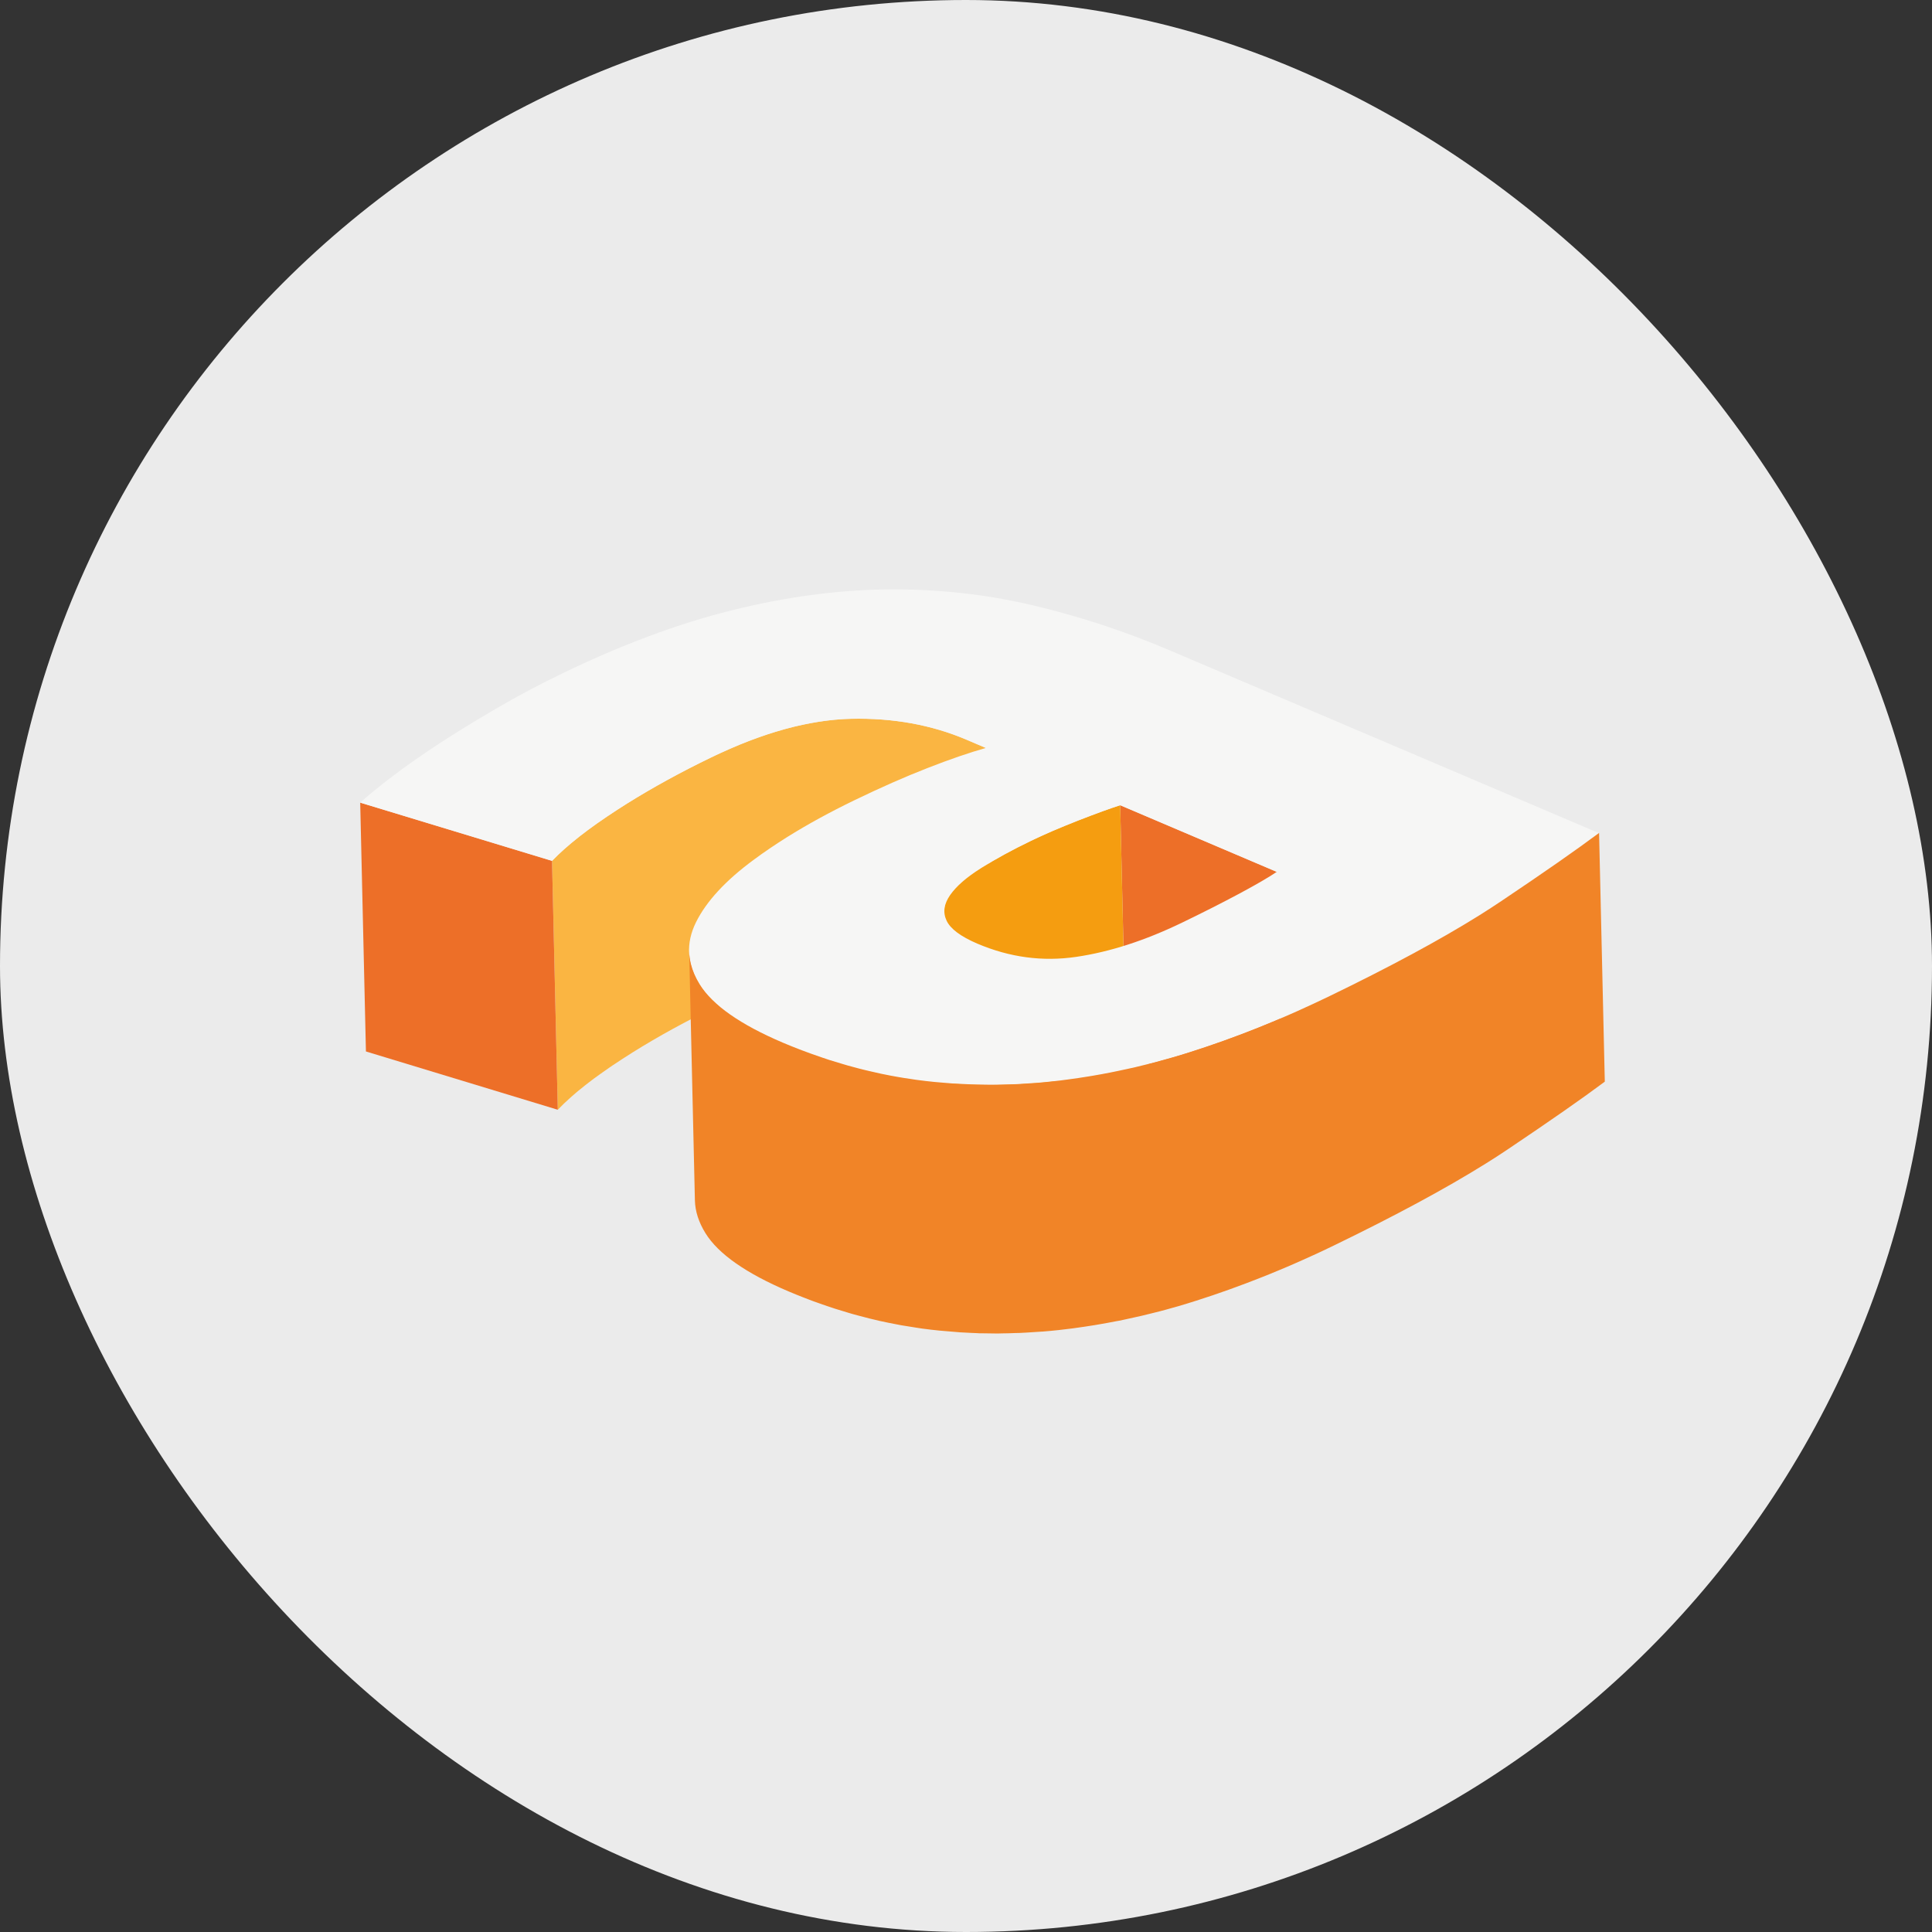 <svg width="59" height="59" viewBox="0 0 59 59" fill="none" xmlns="http://www.w3.org/2000/svg">
<rect x="0" y="0" width="59" height="59" fill="#333333" stroke="none"/>
<rect width="59" height="59" rx="29.5" fill="#EBEBEB"/>
<g clip-path="url(#clip0_3163_3887)">
<path d="M30.108 22.843L29.517 22.591C28.445 22.134 27.269 21.922 25.988 21.951C25.555 21.962 25.103 22.015 24.636 22.109C24.616 22.112 24.597 22.117 24.578 22.12C24.51 22.134 24.441 22.149 24.372 22.165C24.338 22.173 24.306 22.179 24.272 22.187C24.187 22.208 24.104 22.229 24.017 22.253C24.001 22.258 23.985 22.261 23.967 22.266C23.866 22.295 23.763 22.324 23.659 22.356C23.63 22.366 23.601 22.375 23.57 22.383C23.495 22.408 23.419 22.432 23.342 22.457C23.305 22.47 23.27 22.483 23.233 22.496C23.16 22.522 23.087 22.547 23.013 22.575C22.977 22.587 22.944 22.6 22.908 22.613C22.815 22.649 22.722 22.686 22.629 22.724C22.614 22.73 22.6 22.735 22.585 22.742C22.478 22.787 22.367 22.833 22.258 22.882C22.225 22.896 22.193 22.91 22.163 22.925C22.082 22.96 22.004 22.997 21.923 23.034C21.906 23.042 21.888 23.05 21.87 23.058C21.817 23.082 21.764 23.108 21.713 23.134C20.784 23.582 19.929 24.053 19.147 24.541C19.142 24.545 19.139 24.546 19.134 24.549C19.037 24.609 18.943 24.67 18.849 24.731C18.742 24.8 18.639 24.869 18.538 24.937C18.506 24.959 18.475 24.98 18.443 25.003C18.375 25.049 18.308 25.094 18.244 25.139C18.207 25.165 18.173 25.191 18.138 25.215C18.081 25.255 18.023 25.297 17.969 25.337C17.932 25.364 17.898 25.391 17.861 25.419C17.815 25.454 17.766 25.489 17.721 25.525C17.718 25.528 17.715 25.53 17.71 25.533C17.696 25.544 17.681 25.555 17.667 25.568C17.607 25.616 17.548 25.663 17.492 25.71C17.469 25.729 17.447 25.748 17.422 25.767C17.374 25.808 17.328 25.848 17.283 25.888C17.262 25.907 17.239 25.925 17.218 25.944C17.167 25.991 17.117 26.036 17.069 26.082C17.058 26.094 17.047 26.103 17.035 26.114C17.032 26.118 17.03 26.119 17.027 26.122C16.968 26.179 16.912 26.235 16.858 26.291L17.034 33.89C17.09 33.832 17.149 33.773 17.21 33.713C17.222 33.702 17.233 33.692 17.244 33.681C17.292 33.636 17.342 33.59 17.394 33.543C17.415 33.524 17.435 33.506 17.456 33.487C17.501 33.447 17.548 33.406 17.596 33.366C17.619 33.347 17.641 33.328 17.665 33.308C17.721 33.262 17.781 33.214 17.84 33.167C17.855 33.156 17.869 33.144 17.884 33.132C17.932 33.095 17.983 33.056 18.033 33.017C18.069 32.99 18.104 32.963 18.141 32.935C18.195 32.895 18.252 32.855 18.308 32.815C18.343 32.789 18.379 32.764 18.416 32.738C18.48 32.693 18.546 32.648 18.612 32.601C18.644 32.579 18.674 32.558 18.708 32.535C18.809 32.468 18.912 32.399 19.02 32.33C19.118 32.267 19.217 32.203 19.317 32.14C20.101 31.65 20.956 31.181 21.883 30.733C21.954 30.699 22.024 30.665 22.095 30.633C22.175 30.596 22.256 30.559 22.336 30.524C22.368 30.509 22.401 30.495 22.431 30.48C22.54 30.432 22.649 30.386 22.759 30.34C22.773 30.334 22.788 30.329 22.802 30.323C22.895 30.284 22.99 30.247 23.082 30.212C23.117 30.199 23.151 30.186 23.186 30.173C23.26 30.146 23.332 30.12 23.406 30.095C23.443 30.082 23.48 30.069 23.516 30.056C23.591 30.03 23.667 30.006 23.742 29.982C23.771 29.973 23.802 29.963 23.831 29.953C23.933 29.921 24.036 29.891 24.139 29.863C24.155 29.858 24.171 29.855 24.187 29.85C24.272 29.828 24.358 29.805 24.443 29.785C24.477 29.776 24.509 29.768 24.542 29.762C24.611 29.746 24.681 29.732 24.748 29.717C25.236 29.616 25.707 29.558 26.159 29.547C27.441 29.518 28.617 29.73 29.688 30.186L30.279 30.439L30.104 22.84L30.108 22.843Z" fill="#FAB542"/>
<path d="M16.858 26.291L17.034 33.89L11.175 32.11L11 24.511L16.858 26.291Z" fill="#ED6F28"/>
<path d="M38.988 26.624L39.163 34.223L34.384 32.188L34.209 24.59L38.988 26.624Z" fill="#ED6F28"/>
<path d="M32.23 33.016C32.275 32.997 32.318 32.977 32.363 32.958C32.44 32.924 32.522 32.891 32.602 32.857C32.641 32.841 32.679 32.825 32.72 32.809C32.843 32.759 32.97 32.707 33.1 32.656C33.653 32.441 34.081 32.285 34.384 32.188L34.209 24.59C33.905 24.686 33.478 24.842 32.925 25.057C32.795 25.109 32.668 25.158 32.544 25.21C32.504 25.226 32.466 25.242 32.425 25.26C32.345 25.293 32.263 25.327 32.186 25.359C32.141 25.379 32.098 25.398 32.054 25.417C31.985 25.448 31.918 25.477 31.852 25.507C31.807 25.526 31.765 25.547 31.722 25.567C31.685 25.583 31.646 25.6 31.611 25.618C31.566 25.639 31.521 25.66 31.477 25.681C30.91 25.955 30.412 26.227 29.978 26.498C29.974 26.502 29.97 26.503 29.965 26.507C29.961 26.51 29.956 26.513 29.951 26.516C29.884 26.56 29.819 26.603 29.757 26.645C29.739 26.658 29.723 26.669 29.705 26.682C29.657 26.715 29.612 26.749 29.567 26.783C29.557 26.789 29.548 26.797 29.538 26.804C29.533 26.807 29.53 26.81 29.525 26.815C29.496 26.838 29.469 26.86 29.443 26.883C29.427 26.895 29.411 26.91 29.395 26.923C29.363 26.95 29.334 26.977 29.305 27.005C29.297 27.013 29.287 27.021 29.279 27.027C29.279 27.027 29.279 27.027 29.278 27.029C29.27 27.037 29.262 27.045 29.255 27.053C29.23 27.077 29.205 27.103 29.183 27.127C29.172 27.14 29.162 27.151 29.151 27.164C29.136 27.18 29.12 27.198 29.106 27.214C29.103 27.217 29.101 27.22 29.098 27.223C29.067 27.262 29.037 27.299 29.011 27.337C29.003 27.349 28.997 27.36 28.988 27.369C28.977 27.386 28.971 27.402 28.961 27.418C28.948 27.439 28.937 27.459 28.926 27.479C28.923 27.483 28.919 27.49 28.916 27.495C28.908 27.512 28.902 27.532 28.894 27.549C28.887 27.567 28.879 27.583 28.873 27.601C28.873 27.604 28.87 27.609 28.868 27.612C28.862 27.634 28.857 27.657 28.852 27.68C28.849 27.692 28.846 27.707 28.842 27.72C28.842 27.721 28.842 27.723 28.842 27.726C28.837 27.763 28.834 27.802 28.836 27.839L29.011 35.437C29.011 35.399 29.013 35.359 29.019 35.32C29.021 35.307 29.026 35.293 29.029 35.28C29.035 35.254 29.04 35.227 29.05 35.201C29.054 35.184 29.062 35.167 29.07 35.15C29.08 35.126 29.09 35.103 29.101 35.079C29.111 35.058 29.123 35.037 29.136 35.018C29.152 34.991 29.167 34.963 29.186 34.936C29.212 34.897 29.242 34.861 29.273 34.822C29.289 34.803 29.307 34.782 29.324 34.763C29.336 34.75 29.345 34.738 29.357 34.725C29.379 34.701 29.405 34.676 29.429 34.652C29.437 34.644 29.443 34.636 29.451 34.627C29.459 34.62 29.471 34.611 29.479 34.602C29.508 34.575 29.538 34.547 29.569 34.52C29.585 34.507 29.601 34.492 29.617 34.48C29.644 34.457 29.671 34.435 29.699 34.412C29.712 34.401 29.726 34.391 29.741 34.38C29.784 34.346 29.831 34.312 29.879 34.279C29.896 34.266 29.912 34.255 29.93 34.242C29.993 34.199 30.057 34.157 30.125 34.113C30.133 34.108 30.142 34.102 30.15 34.097C30.582 33.827 31.082 33.554 31.649 33.279C31.727 33.242 31.81 33.204 31.892 33.165C31.935 33.146 31.979 33.125 32.024 33.106C32.09 33.077 32.157 33.046 32.226 33.016H32.23Z" fill="#F59D10"/>
<path d="M31.5 18.476C32.93 18.81 34.336 19.271 35.718 19.859L48.827 25.441C48.142 25.952 47.151 26.643 45.849 27.517C45.64 27.657 45.42 27.8 45.189 27.945C43.971 28.706 42.425 29.539 40.551 30.445C39.147 31.125 37.746 31.687 36.351 32.132C34.955 32.577 33.555 32.876 32.149 33.029C30.746 33.183 29.358 33.169 27.987 32.984C26.617 32.801 25.254 32.421 23.901 31.845C22.606 31.293 21.759 30.7 21.367 30.07C20.975 29.441 20.937 28.804 21.255 28.163C21.573 27.522 22.163 26.884 23.026 26.25C23.34 26.017 23.68 25.788 24.038 25.563C24.658 25.176 25.344 24.8 26.095 24.437C26.893 24.051 27.637 23.722 28.326 23.454C29.016 23.184 29.61 22.981 30.108 22.841L29.517 22.589C28.445 22.133 27.269 21.921 25.988 21.95C24.708 21.98 23.281 22.375 21.711 23.134C20.782 23.582 19.928 24.053 19.145 24.541C19.044 24.604 18.946 24.667 18.848 24.731C17.985 25.29 17.321 25.809 16.86 26.288L11 24.511C11.244 24.289 11.572 24.022 11.983 23.709C12.395 23.396 12.866 23.065 13.399 22.716C13.593 22.589 13.794 22.461 14.002 22.332C14.365 22.105 14.747 21.874 15.149 21.64C15.782 21.27 16.454 20.912 17.17 20.566C18.988 19.687 20.713 19.044 22.348 18.638C23.98 18.23 25.558 18.019 27.076 18C28.595 17.984 30.072 18.141 31.5 18.476ZM38.988 26.624L34.209 24.59C33.905 24.686 33.478 24.842 32.925 25.057C32.374 25.273 31.89 25.48 31.477 25.681C30.91 25.954 30.412 26.227 29.978 26.499C29.969 26.503 29.961 26.51 29.953 26.515C29.514 26.791 29.201 27.064 29.013 27.336C28.825 27.607 28.789 27.866 28.908 28.117C29.026 28.367 29.339 28.6 29.846 28.817C30.833 29.237 31.839 29.372 32.867 29.221C33.894 29.07 34.972 28.721 36.102 28.174C36.708 27.882 37.272 27.596 37.794 27.318C38.207 27.098 38.543 26.908 38.8 26.748C38.869 26.704 38.932 26.664 38.989 26.625" fill="#F6F6F5"/>
<path d="M48.827 25.441C48.142 25.952 47.151 26.643 45.849 27.517C45.64 27.657 45.42 27.8 45.189 27.945C43.971 28.706 42.425 29.539 40.551 30.445C40.405 30.516 40.259 30.585 40.113 30.652C40.039 30.686 39.966 30.72 39.892 30.753C39.796 30.797 39.701 30.84 39.605 30.884C39.531 30.917 39.457 30.95 39.383 30.982C39.288 31.023 39.194 31.065 39.097 31.105C39.023 31.137 38.949 31.168 38.875 31.2C38.779 31.24 38.684 31.279 38.588 31.317C38.514 31.348 38.441 31.377 38.368 31.406C38.27 31.444 38.173 31.483 38.075 31.52C38.004 31.547 37.934 31.575 37.861 31.602C37.76 31.64 37.657 31.677 37.556 31.714C37.49 31.738 37.423 31.764 37.357 31.787C37.244 31.827 37.132 31.865 37.02 31.904C36.963 31.923 36.909 31.942 36.852 31.962C36.685 32.018 36.517 32.074 36.349 32.127C36.163 32.187 35.978 32.243 35.792 32.296C35.731 32.314 35.67 32.33 35.609 32.347C35.483 32.383 35.358 32.418 35.234 32.45C35.162 32.47 35.09 32.487 35.016 32.505C34.902 32.534 34.788 32.563 34.673 32.589C34.596 32.606 34.519 32.624 34.444 32.64C34.333 32.664 34.222 32.688 34.113 32.711C34.042 32.725 33.971 32.739 33.901 32.754C33.729 32.788 33.555 32.82 33.383 32.849C33.338 32.857 33.295 32.865 33.25 32.871C33.036 32.907 32.824 32.937 32.61 32.966C32.458 32.987 32.303 33.006 32.151 33.022C31.979 33.042 31.808 33.058 31.638 33.071C31.619 33.071 31.601 33.074 31.582 33.074C31.442 33.085 31.304 33.093 31.166 33.101C31.127 33.103 31.089 33.106 31.05 33.108C30.973 33.111 30.894 33.112 30.817 33.115C30.687 33.12 30.558 33.123 30.428 33.125C30.354 33.125 30.28 33.125 30.206 33.125C30.092 33.125 29.977 33.123 29.863 33.12C29.789 33.119 29.713 33.117 29.639 33.114C29.525 33.109 29.411 33.104 29.295 33.098C29.225 33.095 29.154 33.091 29.085 33.087C28.948 33.077 28.81 33.066 28.674 33.053C28.624 33.048 28.576 33.045 28.526 33.04C28.346 33.022 28.167 33.001 27.989 32.977C27.925 32.969 27.862 32.958 27.798 32.948C27.668 32.929 27.536 32.91 27.406 32.886C27.264 32.862 27.123 32.834 26.982 32.805C26.957 32.801 26.935 32.796 26.911 32.791C26.787 32.765 26.663 32.736 26.541 32.707C26.485 32.694 26.429 32.68 26.373 32.667C26.265 32.64 26.156 32.613 26.048 32.582C25.998 32.569 25.948 32.556 25.899 32.542C25.833 32.524 25.768 32.503 25.703 32.484C25.577 32.447 25.453 32.41 25.328 32.37C25.257 32.347 25.187 32.323 25.116 32.299C24.999 32.259 24.883 32.219 24.766 32.177C24.674 32.143 24.583 32.111 24.493 32.076C24.448 32.058 24.404 32.042 24.359 32.025C24.207 31.965 24.055 31.904 23.904 31.84C22.609 31.288 21.763 30.696 21.37 30.066C21.24 29.857 21.149 29.646 21.097 29.434C21.067 29.307 21.049 29.18 21.046 29.053L21.221 36.652C21.229 36.991 21.337 37.327 21.546 37.663C21.938 38.294 22.785 38.886 24.08 39.437C24.231 39.501 24.383 39.562 24.536 39.622C24.579 39.639 24.624 39.655 24.668 39.673C24.721 39.694 24.775 39.715 24.828 39.734C24.867 39.748 24.904 39.76 24.942 39.774C25.058 39.816 25.175 39.858 25.291 39.896C25.362 39.92 25.433 39.944 25.505 39.967C25.629 40.007 25.754 40.044 25.879 40.081C25.927 40.096 25.974 40.112 26.022 40.124C26.04 40.129 26.058 40.134 26.077 40.139C26.127 40.153 26.177 40.166 26.226 40.179C26.334 40.208 26.443 40.237 26.551 40.264C26.607 40.279 26.663 40.292 26.72 40.304C26.765 40.316 26.81 40.327 26.855 40.337C26.933 40.354 27.011 40.37 27.089 40.386C27.113 40.391 27.136 40.396 27.16 40.401C27.282 40.427 27.404 40.449 27.526 40.472C27.546 40.475 27.565 40.478 27.584 40.481C27.714 40.504 27.846 40.525 27.976 40.544C28.021 40.55 28.068 40.56 28.113 40.565C28.131 40.568 28.148 40.57 28.167 40.573C28.346 40.597 28.526 40.618 28.704 40.636C28.71 40.636 28.719 40.637 28.725 40.637C28.767 40.642 28.81 40.644 28.852 40.648C28.988 40.661 29.125 40.672 29.263 40.682C29.281 40.682 29.3 40.685 29.318 40.687C29.369 40.69 29.422 40.692 29.475 40.695C29.59 40.701 29.703 40.708 29.819 40.711C29.848 40.711 29.875 40.714 29.904 40.716C29.951 40.716 29.998 40.716 30.043 40.717C30.157 40.721 30.271 40.722 30.387 40.722C30.425 40.722 30.464 40.724 30.5 40.722C30.536 40.722 30.571 40.721 30.608 40.719C30.738 40.719 30.867 40.714 30.997 40.709C31.042 40.709 31.089 40.709 31.134 40.706C31.166 40.706 31.198 40.703 31.23 40.701C31.269 40.7 31.307 40.698 31.346 40.695C31.484 40.687 31.624 40.679 31.762 40.668C31.781 40.668 31.799 40.664 31.818 40.664C31.825 40.664 31.831 40.664 31.837 40.664C32.001 40.651 32.167 40.636 32.331 40.618C32.469 40.603 32.607 40.586 32.745 40.568C32.76 40.566 32.776 40.563 32.79 40.562C33.004 40.533 33.216 40.502 33.43 40.467C33.475 40.459 33.518 40.451 33.563 40.444C33.735 40.415 33.909 40.383 34.081 40.349C34.113 40.343 34.146 40.338 34.179 40.332C34.217 40.324 34.254 40.316 34.293 40.308C34.404 40.285 34.514 40.261 34.625 40.235C34.702 40.218 34.779 40.202 34.855 40.184C34.969 40.157 35.083 40.129 35.197 40.1C35.27 40.083 35.342 40.065 35.414 40.046C35.54 40.014 35.665 39.978 35.79 39.943C35.851 39.925 35.912 39.909 35.973 39.892C36.16 39.837 36.345 39.781 36.531 39.721C36.698 39.668 36.867 39.612 37.034 39.556C37.09 39.536 37.145 39.517 37.201 39.498C37.313 39.459 37.426 39.421 37.538 39.38C37.604 39.356 37.672 39.332 37.738 39.307C37.839 39.27 37.94 39.233 38.043 39.194C38.114 39.167 38.186 39.139 38.257 39.112C38.355 39.075 38.451 39.037 38.549 38.998C38.621 38.969 38.695 38.939 38.769 38.91C38.866 38.871 38.961 38.831 39.057 38.791C39.131 38.76 39.205 38.728 39.279 38.698C39.373 38.657 39.468 38.616 39.565 38.574C39.639 38.542 39.712 38.508 39.786 38.476C39.881 38.432 39.978 38.389 40.074 38.346C40.148 38.312 40.222 38.278 40.294 38.245C40.328 38.228 40.362 38.214 40.395 38.198C40.508 38.143 40.62 38.09 40.733 38.036C42.606 37.129 44.152 36.295 45.37 35.535C45.602 35.391 45.823 35.248 46.031 35.108C47.332 34.234 48.324 33.543 49.008 33.032L48.833 25.433L48.827 25.441Z" fill="#F18427"/>
</g>
<defs>
<clipPath id="clip0_3163_3887">
<rect width="38" height="22.733" fill="white" transform="translate(11 18)"/>
</clipPath>
</defs>
</svg>
